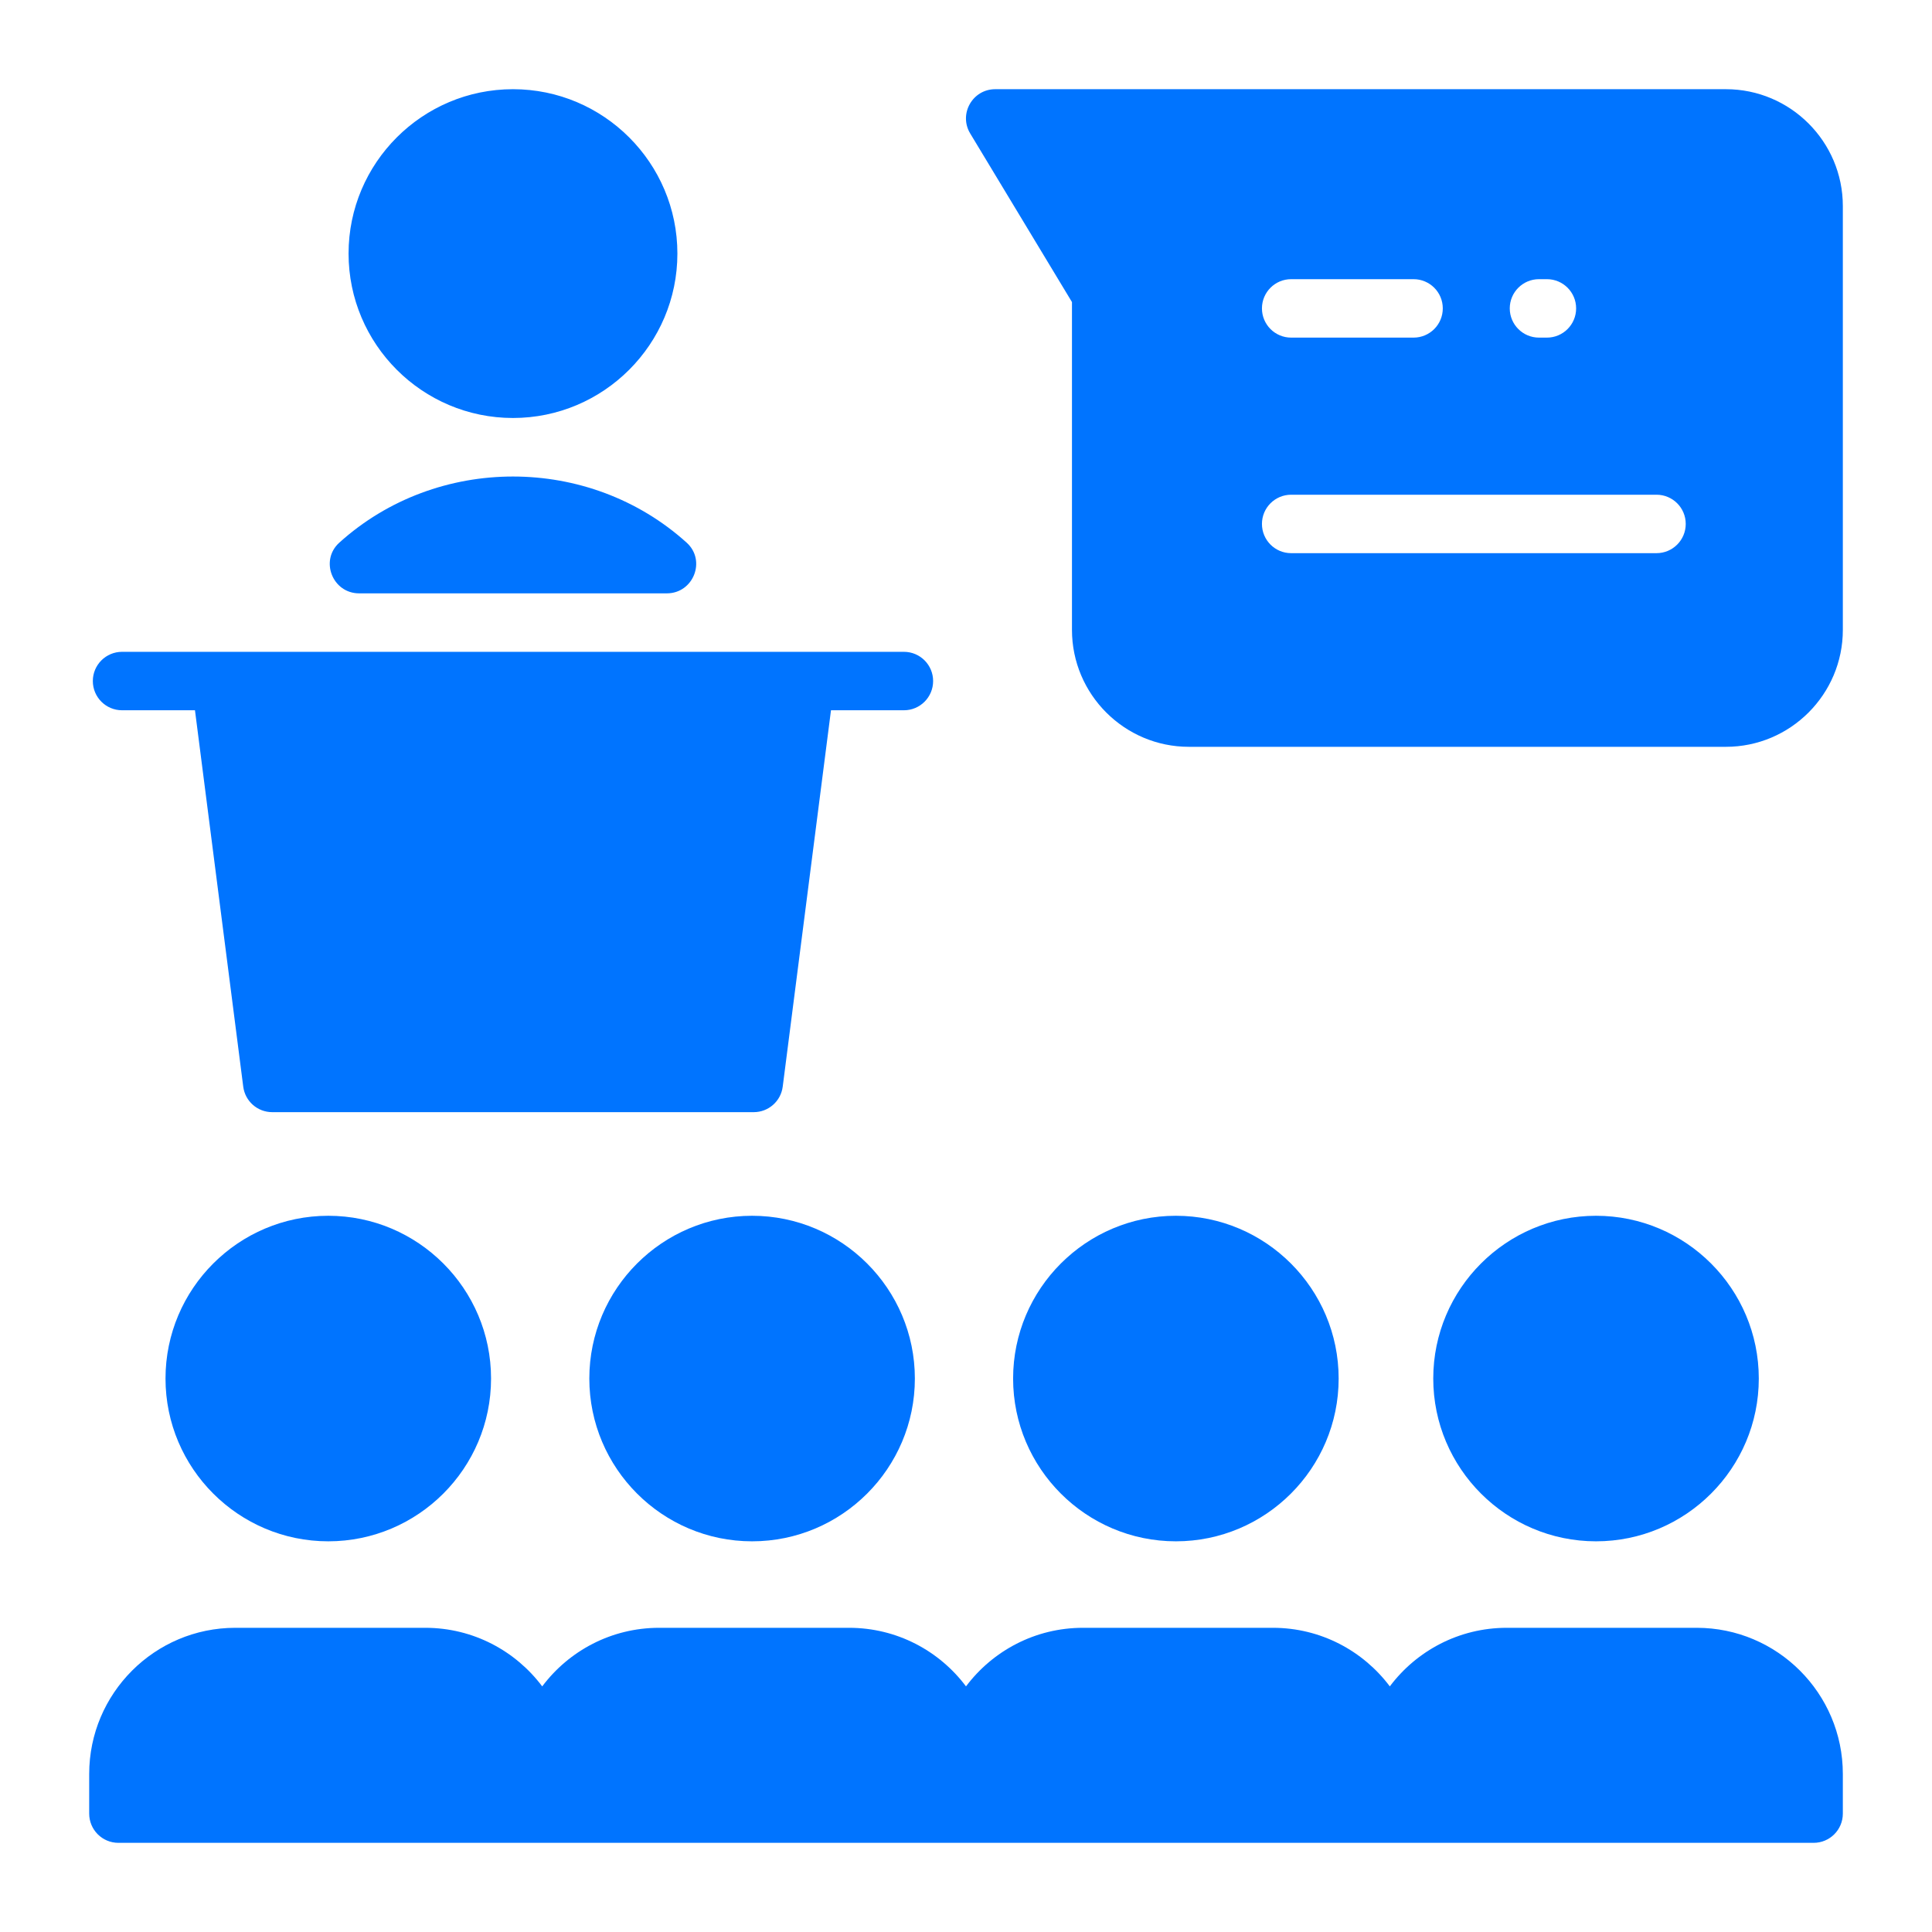 <svg width="60" height="60" viewBox="0 0 60 60" fill="none" xmlns="http://www.w3.org/2000/svg">
<g id="serviceIcon">
<path id="Vector" d="M5.14 42.812C5.14 40.025 7.408 37.757 10.195 37.757C12.983 37.757 15.25 40.024 15.25 42.812C15.25 45.599 12.983 47.867 10.195 47.867C7.408 47.867 5.14 45.599 5.14 42.812ZM23.357 47.867C26.144 47.867 28.412 45.599 28.412 42.812C28.412 40.025 26.144 37.757 23.357 37.757C20.57 37.757 18.302 40.024 18.302 42.812C18.302 45.599 20.57 47.867 23.357 47.867ZM36.518 47.867C39.306 47.867 41.573 45.599 41.573 42.812C41.573 40.025 39.306 37.757 36.518 37.757C33.731 37.757 31.463 40.024 31.463 42.812C31.463 45.599 33.731 47.867 36.518 47.867ZM49.566 47.867C52.354 47.867 54.621 45.599 54.621 42.812C54.621 40.025 52.354 37.757 49.566 37.757C46.779 37.757 44.511 40.024 44.511 42.812C44.512 45.599 46.779 47.867 49.566 47.867ZM52.693 50.553H46.793C45.31 50.553 43.991 51.268 43.162 52.372C42.333 51.268 41.014 50.553 39.531 50.553H33.631C32.148 50.553 30.829 51.268 30 52.372C29.172 51.268 27.853 50.553 26.369 50.553H20.47C18.986 50.553 17.668 51.268 16.839 52.372C16.01 51.268 14.691 50.553 13.208 50.553H7.308C4.805 50.553 2.77 52.589 2.77 55.092V56.323C2.77 56.825 3.176 57.231 3.677 57.231H56.323C56.825 57.231 57.231 56.825 57.231 56.323V55.092C57.231 52.589 55.195 50.553 52.693 50.553ZM28.072 20.243C27.629 20.243 4.807 20.243 3.791 20.243C3.289 20.243 2.883 20.649 2.883 21.15C2.883 21.652 3.289 22.058 3.791 22.058H6.055L7.554 33.747C7.612 34.2 7.997 34.539 8.454 34.539H23.408C23.865 34.539 24.25 34.2 24.308 33.747L25.807 22.058H28.072C28.573 22.058 28.979 21.652 28.979 21.15C28.979 20.649 28.573 20.243 28.072 20.243ZM21.325 16.853C18.293 14.114 13.569 14.114 10.537 16.853C9.924 17.407 10.328 18.427 11.153 18.427H20.709C21.535 18.427 21.938 17.407 21.325 16.853ZM15.931 12.981C18.746 12.981 21.037 10.69 21.037 7.875C21.037 5.06 18.746 2.77 15.931 2.77C13.116 2.77 10.825 5.06 10.825 7.875C10.825 10.69 13.116 12.981 15.931 12.981ZM57.231 6.4V19.562C57.231 21.563 55.602 23.193 53.6 23.193H36.922C34.92 23.193 33.291 21.563 33.291 19.562V9.381L30.131 4.146C29.765 3.54 30.203 2.77 30.908 2.77H53.6C55.602 2.77 57.231 4.399 57.231 6.4ZM46.887 9.577C46.887 10.079 47.294 10.485 47.795 10.485H48.041C48.542 10.485 48.948 10.079 48.948 9.577C48.948 9.076 48.542 8.67 48.041 8.67H47.795C47.294 8.67 46.887 9.076 46.887 9.577ZM39.191 9.577C39.191 10.079 39.597 10.485 40.098 10.485H43.899C44.401 10.485 44.807 10.079 44.807 9.577C44.807 9.076 44.401 8.67 43.899 8.67H40.098C39.597 8.67 39.191 9.076 39.191 9.577ZM52.352 16.271C52.352 15.77 51.946 15.364 51.444 15.364H40.098C39.597 15.364 39.191 15.77 39.191 16.271C39.191 16.773 39.597 17.179 40.098 17.179H51.444C51.946 17.179 52.352 16.773 52.352 16.271Z" fill="#0074FF"/>
</g>
</svg>
